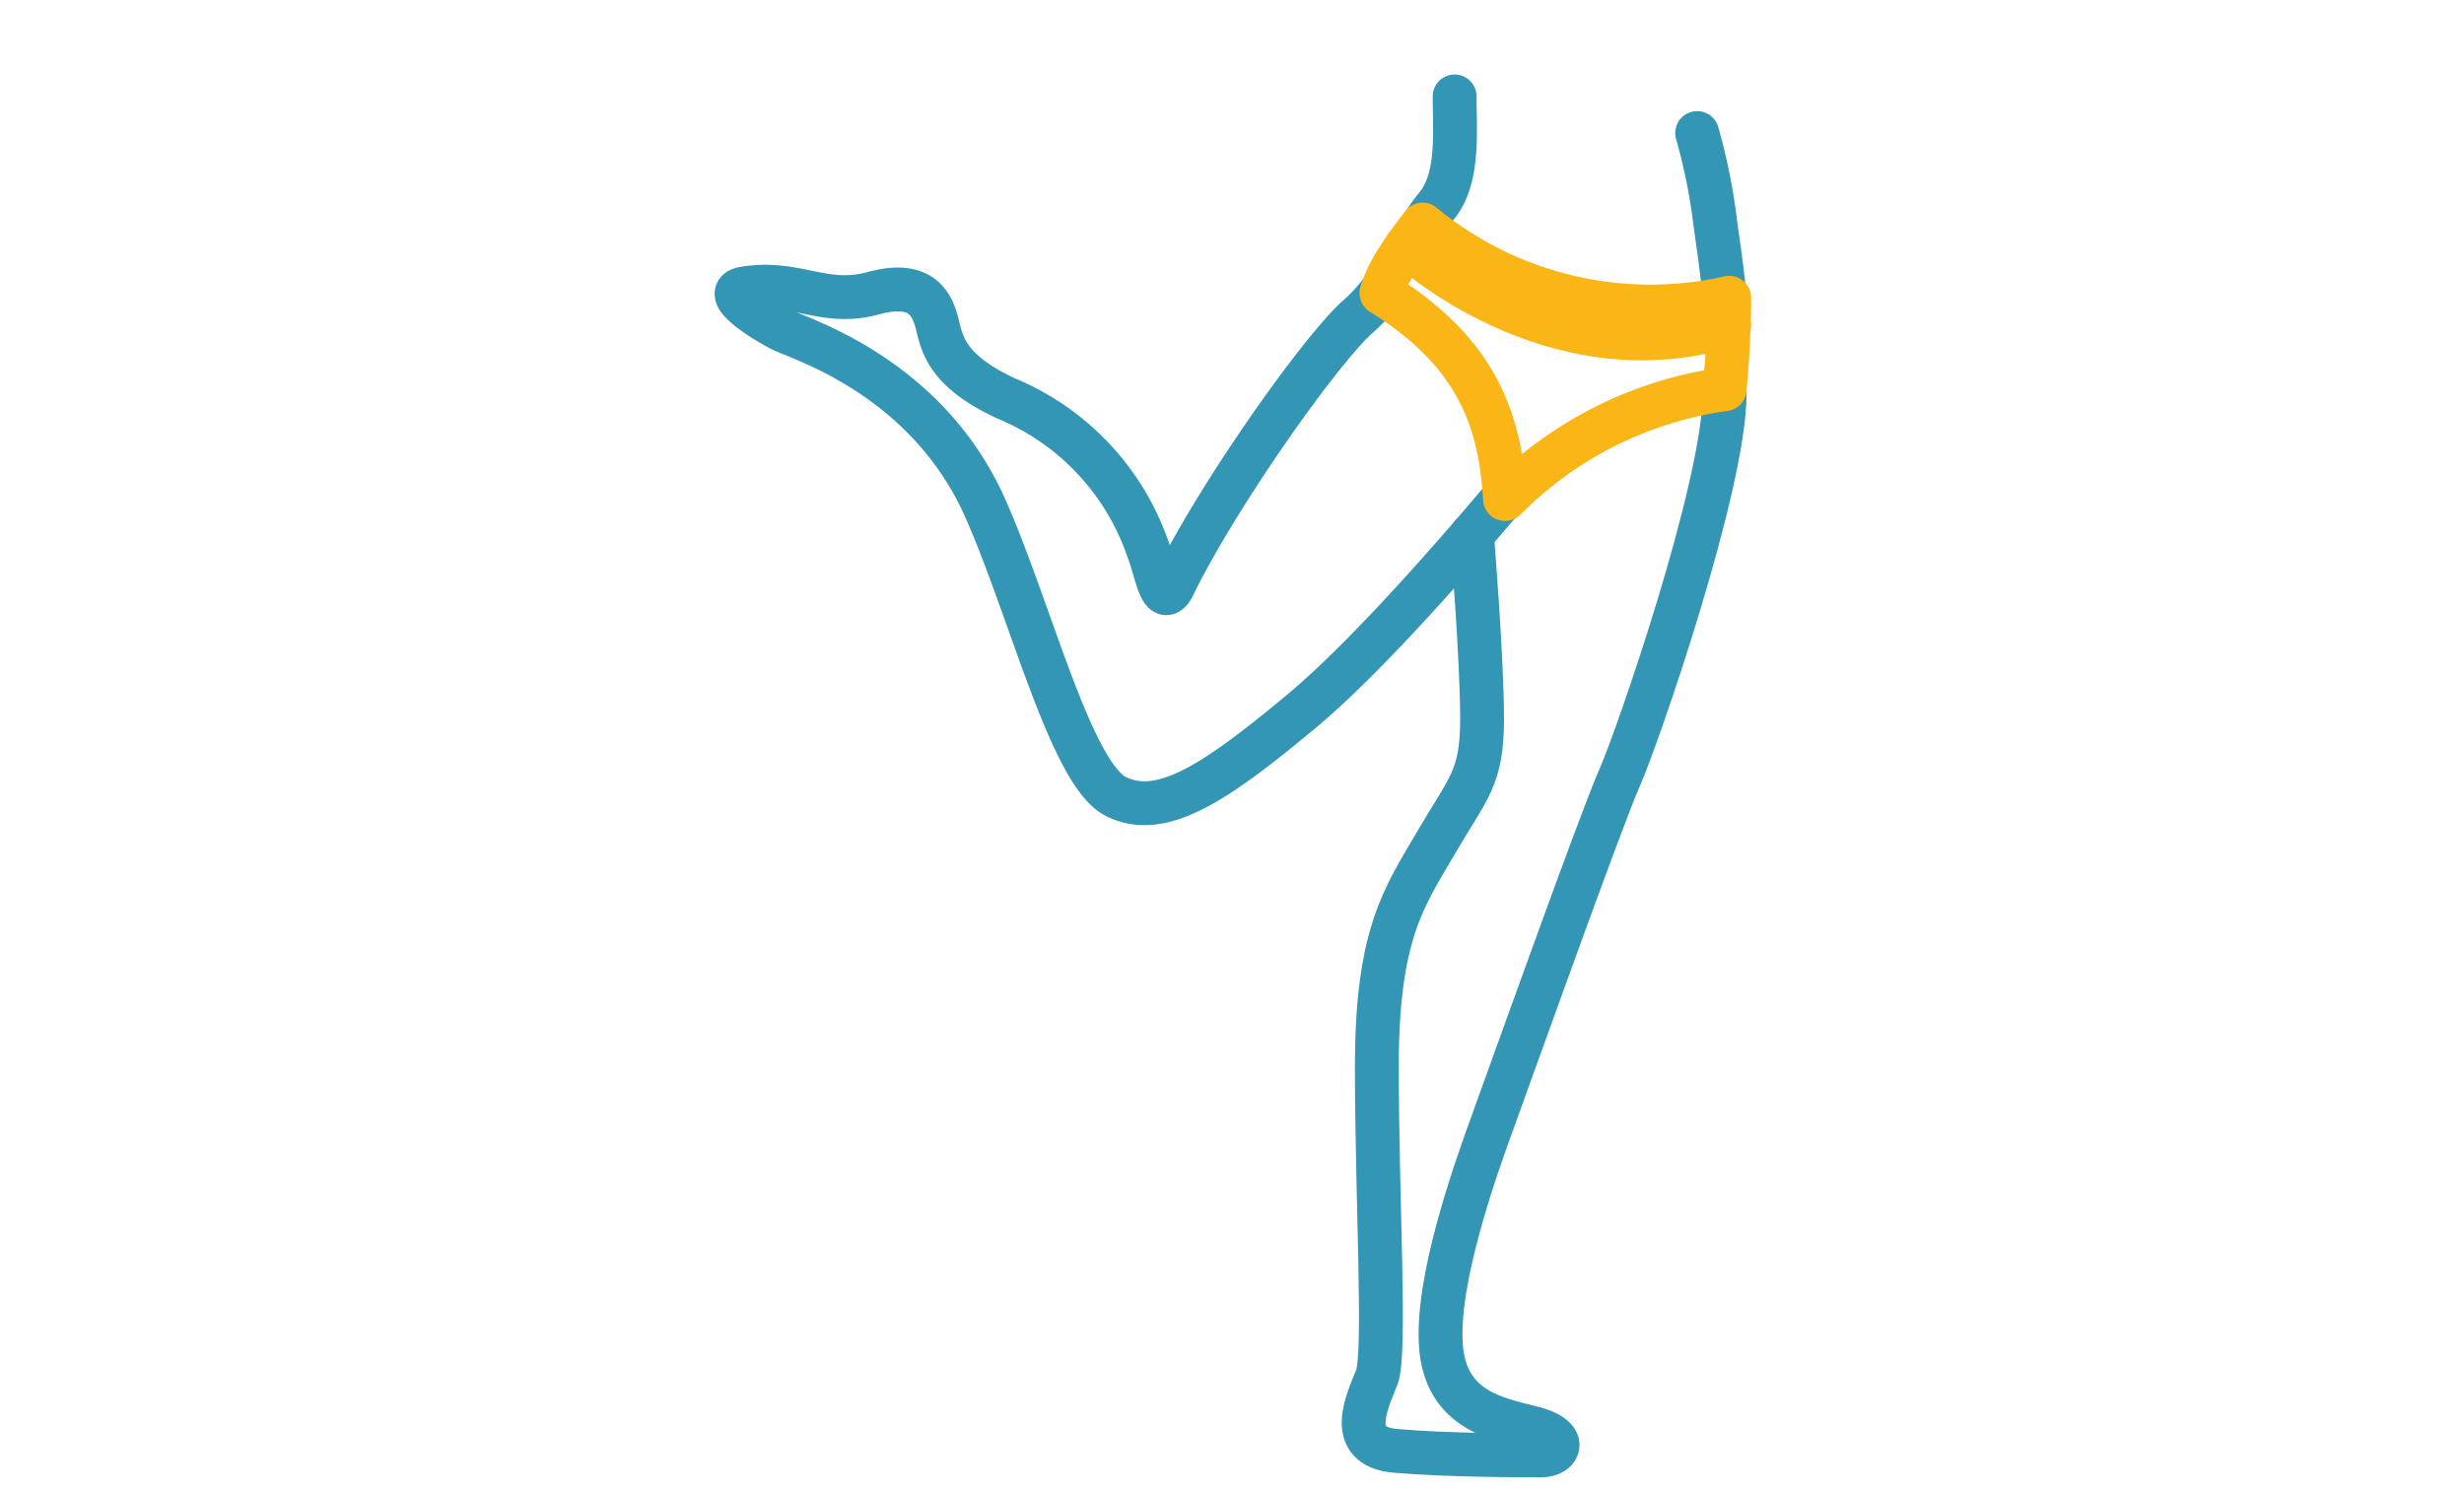 <svg viewBox="0 0 281 170" height="170" width="281" xmlns="http://www.w3.org/2000/svg">
  <g transform="translate(81 10)" id="Confort">
    <g transform="translate(2)" data-name="Groupe 506" id="Groupe_506">
      <path stroke-width="5" stroke-linejoin="round" stroke-linecap="round" stroke="#3396b4" fill="none" d="M74.433,23.358a19.252,19.252,0,0,1-2.5,2.693C67.756,29.7,56.274,45.882,51.055,56.32c-1.565,3.653-2.087-1.044-3.131-3.653A28.714,28.714,0,0,0,31.745,35.445c-6.784-3.132-7.306-6.263-7.828-8.351s-1.565-5.218-7.306-3.653S7.8,21.876,1.768,22.919c-2.671.522,2.318,3.653,4.4,4.7s16.179,5.219,22.963,19.832c5.219,11.481,9.916,30.791,15.135,33.4S55.742,79.183,65.4,71.144C73.869,64.1,85.74,50,88.894,46.269c.445-.525.716-.844.781-.909" data-name="Tracé 1041" id="Tracé_1041"></path>
      <path stroke-width="5" stroke-linejoin="round" stroke-linecap="round" stroke="#3396b4" fill="none" d="M82.891,1c0,4.175.521,9.394-2.089,12.525a19.8,19.8,0,0,0-1.5,2.126" data-name="Tracé 1042" id="Tracé_1042"></path>
      <path stroke-width="5" stroke-linejoin="round" stroke-linecap="round" stroke="#3396b4" fill="none" d="M113.66,23.829c-.137-1.8-.431-4.074-1.023-8.216A67.437,67.437,0,0,0,110.55,5.175" data-name="Tracé 1043" id="Tracé_1043"></path>
      <path stroke-width="5" stroke-linejoin="round" stroke-linecap="round" stroke="#3396b4" fill="none" d="M84.868,50.987s1.154,14.205,1.154,20.989S84.456,79.805,80.8,86.067,74.019,96.5,74.019,111.64s1.043,32.792,0,35.445-3.654,7.871,2.087,8.393,14.613.522,16.7.522,3.132-2.088-1.043-3.131-9.916-2.088-10.438-9.394,3.653-19.31,5.741-25.051,12.525-34.966,14.613-39.663,12-33.4,12-43.839V34.4" data-name="Tracé 1044" id="Tracé_1044"></path>
      <path stroke-width="5" stroke-linejoin="round" stroke-linecap="round" stroke="#fab516" fill="none" d="M79.237,15.613a40.8,40.8,0,0,0,34.966,8.35c0,5.219-.522,10.438-.522,10.438l-.046,0a43.714,43.714,0,0,0-25,12.521c-.522-8.872-3.131-16.7-14.091-23.485C75.062,21.876,75.584,20.31,79.237,15.613Z" data-name="Tracé 1045" id="Tracé_1045"></path>
      <path stroke-width="5" stroke-linejoin="round" stroke-linecap="round" stroke="#fab516" fill="none" d="M77.444,18.013S93.85,33.357,114.2,27.095" data-name="Tracé 1046" id="Tracé_1046"></path>
    </g>
    <rect fill="none" transform="translate(-81 -10)" height="170" width="281" data-name="Rectangle 165" id="Rectangle_165"></rect>
  </g>
</svg>
